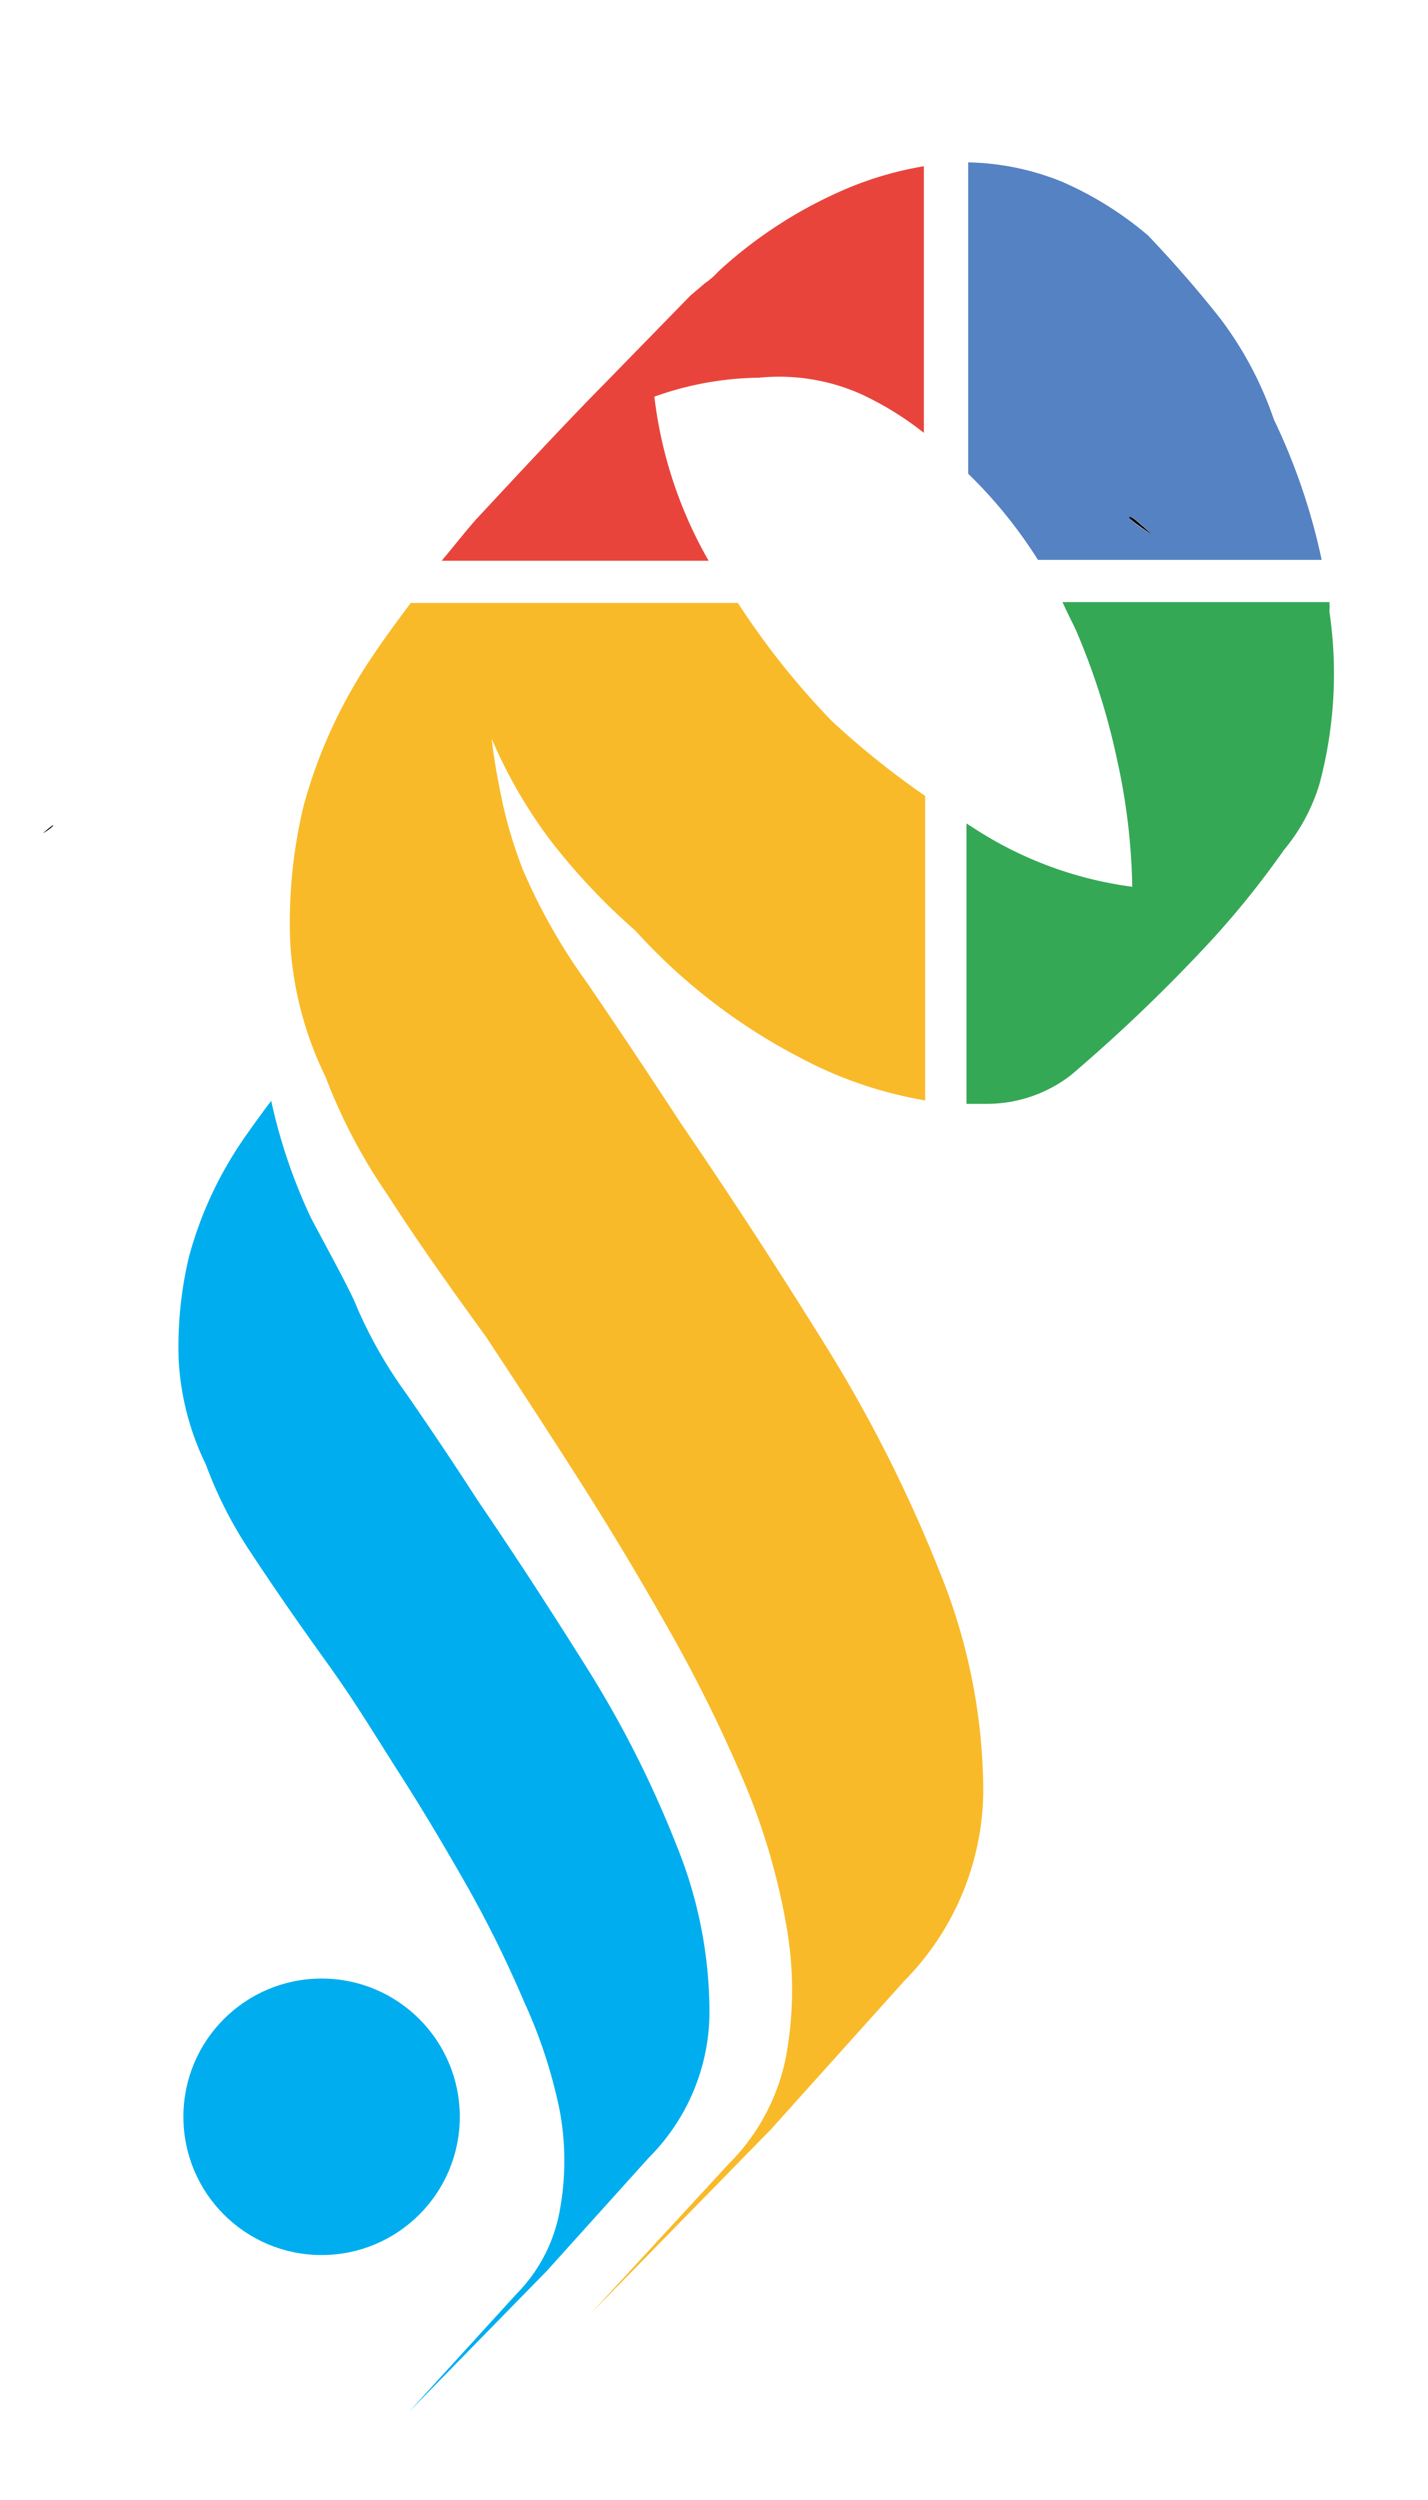 <?xml version="1.0" encoding="UTF-8"?> <svg xmlns="http://www.w3.org/2000/svg" id="Layer_1" data-name="Layer 1" width="33.17" height="58.05" viewBox="0 0 33.17 58.05"><defs><style>.cls-1{fill:none;}.cls-2{fill:#35a856;}.cls-3{fill:#e9443c;}.cls-4{fill:#5582c2;}.cls-5{fill:#f9ba29;}.cls-6{fill:#00aeef;}</style></defs><title>Artboard 2</title><path class="cls-1" d="M22.45,19.15l.25.16a8.85,8.85,0,0,0,3.6,1.31A14.65,14.65,0,0,0,26,17.68a16,16,0,0,0-.95-3c-.1-.22-.21-.42-.32-.63H22.45Z"></path><path class="cls-1" d="M22.45,11V13h1.66A10.86,10.86,0,0,0,22.45,11Z"></path><path class="cls-1" d="M17.14,14a18.05,18.05,0,0,0,2.18,2.72,19.29,19.29,0,0,0,2.13,1.74V14Z"></path><path class="cls-1" d="M21.45,10.05A7.36,7.36,0,0,0,20,9.15a4.69,4.69,0,0,0-2.36-.38,7.44,7.44,0,0,0-2.43.44A10,10,0,0,0,16.53,13h4.92Z"></path><path class="cls-2" d="M25,14.65a16,16,0,0,1,.95,3,14.65,14.65,0,0,1,.35,2.94,8.85,8.85,0,0,1-3.6-1.31l-.25-.16v6.51c.14,0,.28,0,.43,0a3.19,3.19,0,0,0,2-.67,37.91,37.91,0,0,0,3-2.85,20.59,20.59,0,0,0,1.94-2.37,4.35,4.35,0,0,0,.83-1.54,9.9,9.9,0,0,0,.23-4,1.46,1.46,0,0,0,0-.22H24.68C24.79,14.23,24.9,14.43,25,14.65Z"></path><path class="cls-3" d="M15.2,9.21a7.44,7.44,0,0,1,2.43-.44A4.69,4.69,0,0,1,20,9.15a7.36,7.36,0,0,1,1.46.9V3.86a8,8,0,0,0-1.77.51,10.41,10.41,0,0,0-3,1.93,1.81,1.81,0,0,1-.32.28l-.33.28-2,2.05c-.82.83-1.81,1.89-3,3.17-.27.31-.52.63-.78.94h6.2A10,10,0,0,1,15.2,9.21Z"></path><path class="cls-4" d="M24.11,13H30.7a14.44,14.44,0,0,0-1.11-3.26,8.34,8.34,0,0,0-1.25-2.35c-.52-.66-1.08-1.3-1.67-1.92a8,8,0,0,0-2-1.25,6.1,6.1,0,0,0-2.18-.45V11A10.86,10.86,0,0,1,24.11,13Zm2.13-1c.07,0,.24.14.53.42C26.34,12.16,26.17,12,26.24,12Z"></path><path class="cls-5" d="M19.32,16.74A18.05,18.05,0,0,1,17.14,14H9.54c-.32.43-.64.86-.93,1.3a11.59,11.59,0,0,0-1.56,3.42,11.6,11.6,0,0,0-.31,3.13A8.15,8.15,0,0,0,7.56,25,12.9,12.9,0,0,0,9,27.74c.64,1,1.41,2.09,2.29,3.3.72,1.09,1.45,2.21,2.19,3.37s1.43,2.32,2.08,3.47a34.24,34.24,0,0,1,1.7,3.44,15.33,15.33,0,0,1,1,3.36,8.52,8.52,0,0,1,0,3.06,4.83,4.83,0,0,1-1.34,2.51l-3.2,3.47,4.18-4.27L21,46a6.35,6.35,0,0,0,1.84-4.38,13.6,13.6,0,0,0-1-5.09,32.92,32.92,0,0,0-2.69-5.33q-1.68-2.7-3.33-5.11c-.79-1.21-1.52-2.3-2.19-3.28a13.57,13.57,0,0,1-1.49-2.63,10.47,10.47,0,0,1-.46-1.51c-.11-.52-.2-1-.26-1.52a11.4,11.4,0,0,0,1.34,2.33,14.81,14.81,0,0,0,2,2.13,13.61,13.61,0,0,0,3.81,2.94,9.53,9.53,0,0,0,2.92,1V18.48A19.29,19.29,0,0,1,19.32,16.74Z"></path><path d="M26.24,12c-.07,0,.1.14.53.42C26.48,12.16,26.31,12,26.24,12Z"></path><path d="M1.23,19.16s-.11.07-.23.19C1.19,19.23,1.26,19.16,1.23,19.16Z"></path><path class="cls-6" d="M6.3,25.56c-.25.33-.49.66-.72,1a8.87,8.87,0,0,0-1.19,2.62,9,9,0,0,0-.24,2.39A6.26,6.26,0,0,0,4.78,34a9.69,9.69,0,0,0,1.06,2.07c.5.76,1.08,1.6,1.75,2.53s1.12,1.69,1.69,2.58,1.09,1.77,1.59,2.65a26.83,26.83,0,0,1,1.3,2.64A11.61,11.61,0,0,1,13,49a6.35,6.35,0,0,1,0,2.34,3.68,3.68,0,0,1-1,1.92L9.5,56l3.2-3.27,2.37-2.63a4.8,4.8,0,0,0,1.41-3.35,10.3,10.3,0,0,0-.76-3.89,24.89,24.89,0,0,0-2.06-4.09c-.86-1.37-1.71-2.68-2.55-3.91-.6-.93-1.16-1.76-1.68-2.51a10.49,10.49,0,0,1-1.14-2c-.14-.38-.9-1.74-1.08-2.1A12.65,12.65,0,0,1,6.3,25.56Z"></path><circle class="cls-6" cx="7.47" cy="49.15" r="3.21"></circle></svg> 
